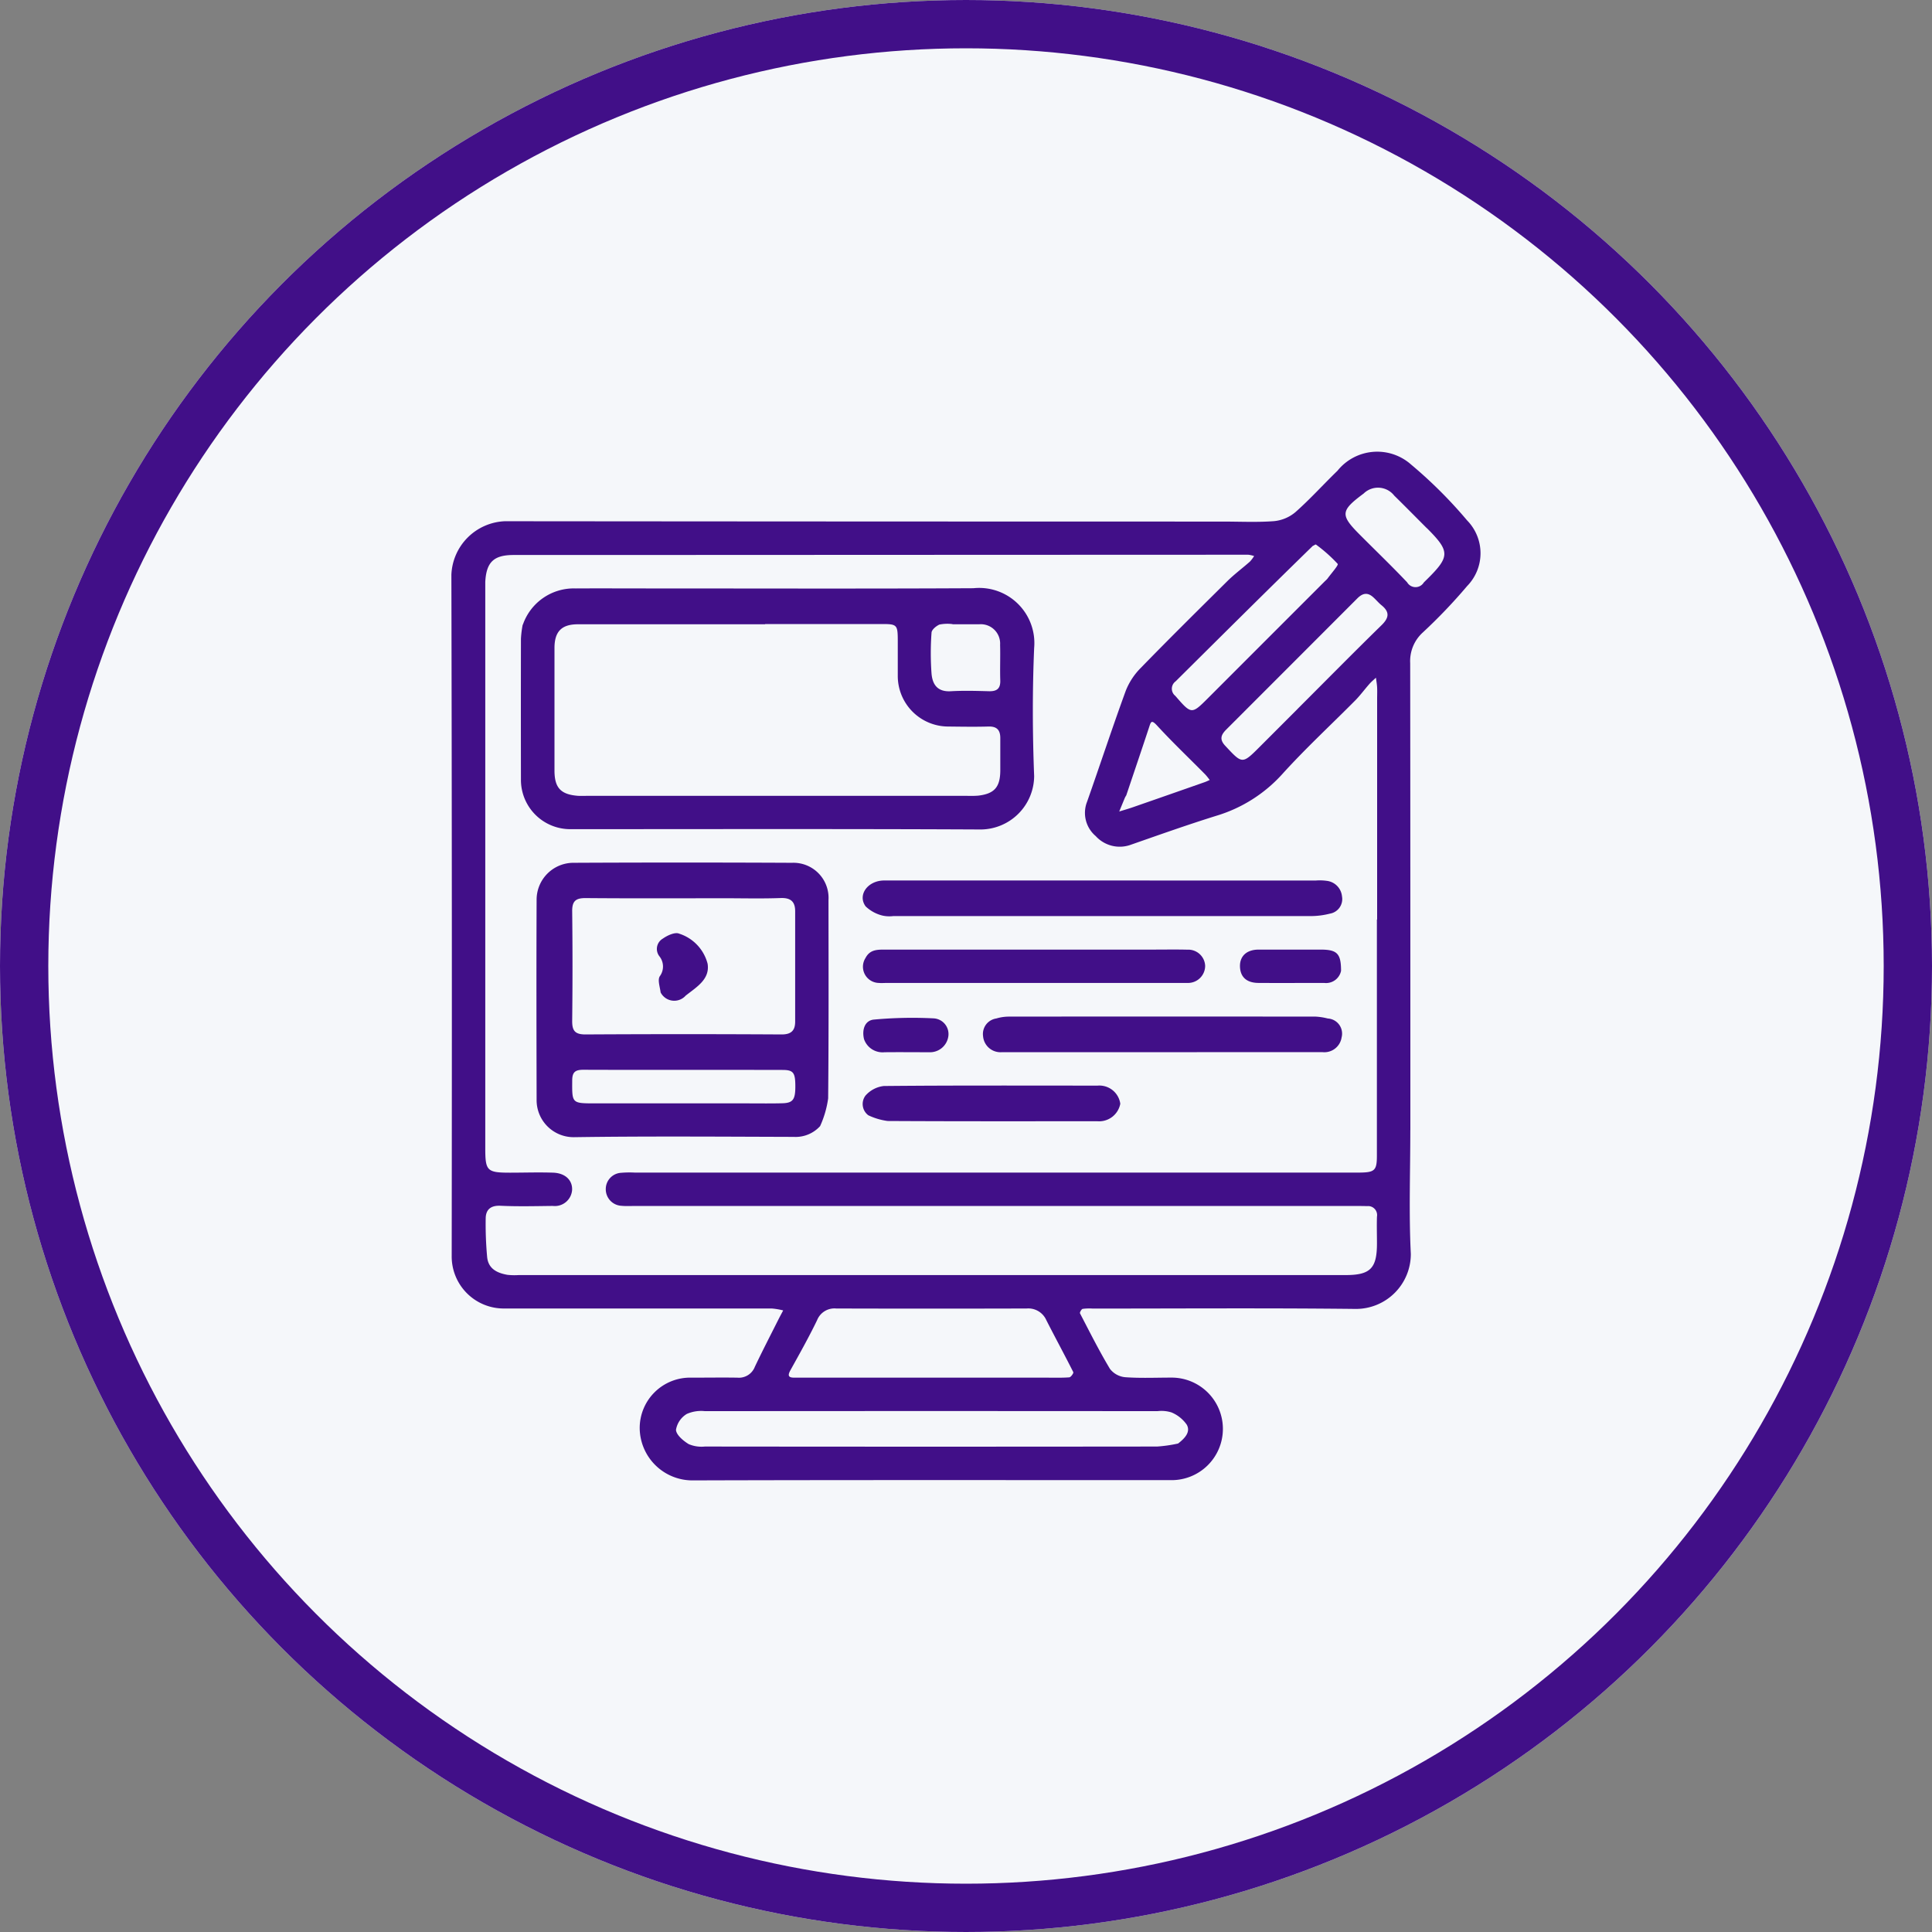 <svg xmlns="http://www.w3.org/2000/svg" width="80" height="80" viewBox="0 0 80 80">
  <rect x="0" y="0" width="80" height="80" fill="#808080" stroke="none"/>
  <g id="react_ui_ux_development" transform="translate(-1321 -868)">
    <g id="Ellipse_633" data-name="Ellipse 633" transform="translate(1321 868)" fill="#f5f7fa" stroke="#410f88" stroke-width="2">
      <circle cx="40" cy="40" r="40" stroke="none"/>
      <circle cx="40" cy="40" r="39" fill="none"/>
    </g>
    <g id="Capture_Shape_153" data-name="Capture Shape 153" transform="translate(1158.936 677.457)">
      <path id="Path_20163" data-name="Path 20163" d="M220.464,237.341c0-6.477,0-12.907-.007-19.338a1.6,1.6,0,0,1,.514-1.263,22.151,22.151,0,0,0,1.843-1.929,1.943,1.943,0,0,0,0-2.719,18.887,18.887,0,0,0-2.316-2.31,2.112,2.112,0,0,0-3.053.255c-.586.567-1.133,1.176-1.743,1.715a1.614,1.614,0,0,1-.888.371c-.7.053-1.414.017-2.122.017q-14.861,0-29.722-.014a2.311,2.311,0,0,0-2.215,2.213q.031,14.1.013,28.2a2.154,2.154,0,0,0,2.177,2.186q5.538,0,11.076,0a2.789,2.789,0,0,1,.473.08c-.07.132-.142.263-.21.4-.324.644-.655,1.284-.964,1.935a.706.706,0,0,1-.724.449c-.63-.01-1.261,0-1.892,0a2.086,2.086,0,0,0-2.151,2.1,2.184,2.184,0,0,0,2.171,2.154c6.6-.021,13.2-.01,19.8-.011a2.123,2.123,0,1,0,.019-4.245c-.631,0-1.264.029-1.891-.017a.9.9,0,0,1-.627-.345c-.449-.748-.84-1.529-1.241-2.3-.018-.035.06-.173.11-.184a2.093,2.093,0,0,1,.413-.013c3.631,0,7.262-.026,10.893.015a2.272,2.272,0,0,0,2.283-2.277c-.084-1.689-.021-3.384-.021-5.122m-1.384-8.724q0,4.892,0,9.784c0,.6-.091.685-.7.693-.169,0-.338,0-.507,0H188.339a4.132,4.132,0,0,0-.553.009.674.674,0,0,0-.638.667.685.685,0,0,0,.653.7c.183.018.369.007.553.007h29.765c.184,0,.37,0,.554.006a.372.372,0,0,1,.408.436c-.012.369,0,.738,0,1.107,0,1.035-.274,1.312-1.3,1.312H183.541a2.767,2.767,0,0,1-.46-.009c-.435-.075-.807-.254-.847-.755a14.88,14.88,0,0,1-.058-1.6c.01-.348.21-.524.608-.506.722.034,1.446.015,2.169.007a.717.717,0,0,0,.8-.655c.022-.405-.276-.7-.775-.722-.6-.021-1.2,0-1.793,0-.953,0-1.027-.072-1.027-1.011V215.009c0-.123,0-.246,0-.369.044-.823.351-1.116,1.176-1.116q1.708,0,3.415,0,13.5-.006,27-.011a1.2,1.2,0,0,1,.245.054,1.419,1.419,0,0,1-.175.232c-.309.273-.643.52-.935.809-1.2,1.19-2.406,2.381-3.585,3.594a2.787,2.787,0,0,0-.621.948c-.556,1.522-1.061,3.062-1.6,4.59a1.257,1.257,0,0,0,.356,1.422,1.342,1.342,0,0,0,1.43.369c1.183-.413,2.365-.834,3.562-1.207a6,6,0,0,0,2.748-1.742c.959-1.059,2.013-2.032,3.02-3.048.2-.206.375-.444.566-.661.086-.1.186-.18.279-.268.017.137.043.276.049.414.007.154,0,.308,0,.462v9.137m-8.249,21.7a5.916,5.916,0,0,1-.858.123q-9.365.011-18.73,0a1.35,1.35,0,0,1-.669-.1c-.225-.137-.515-.38-.527-.591a.954.954,0,0,1,.446-.658,1.469,1.469,0,0,1,.755-.116q9.366-.009,18.731,0a1.393,1.393,0,0,1,.588.053,1.449,1.449,0,0,1,.632.51c.158.291-.061.549-.369.783m-5.555-2.733h-9.961l-.369,0c-.261,0-.274-.1-.156-.314.379-.682.761-1.363,1.1-2.063a.773.773,0,0,1,.792-.487q3.943.011,7.886,0a.816.816,0,0,1,.813.478c.366.722.755,1.434,1.119,2.158.019.038-.1.21-.167.215-.321.024-.645.012-1.059.013M215.8,219.893l-1.563,1.564c-.739.739-.729.729-1.445-.04-.249-.268-.156-.459.048-.664q2.715-2.715,5.427-5.431c.207-.207.405-.263.636-.069.129.109.235.245.366.351.346.28.316.521,0,.828-1.153,1.127-2.284,2.275-3.47,3.46m.634-6.747c.042-.019.106-.066.122-.053a6.225,6.225,0,0,1,.9.8c.043.052-.272.4-.423.611a.99.99,0,0,1-.1.1q-2.413,2.413-4.826,4.827c-.7.7-.7.706-1.375-.073a.376.376,0,0,1,.012-.6c1.876-1.862,3.749-3.727,5.686-5.614m4.721-.729c.961.961.961,1.172,0,2.12-.044.043-.088.086-.131.13a.4.4,0,0,1-.687-.007c-.633-.669-1.3-1.309-1.949-1.961-.832-.832-.818-1,.147-1.717a.851.851,0,0,1,1.266.086c.439.43.869.868,1.35,1.349M208.7,223.478c.315-.939.634-1.876.944-2.816.076-.231.095-.332.332-.075.643.7,1.334,1.355,2,2.03a2.627,2.627,0,0,1,.179.224c-.079.035-.157.074-.239.1q-1.466.515-2.934,1.025c-.189.066-.382.12-.573.18q.116-.284.234-.568A.7.7,0,0,1,208.7,223.478Z" transform="translate(0 0)" fill="#410f88"/>
      <path id="Path_20164" data-name="Path 20164" d="M184.324,217.626a4.3,4.3,0,0,0-.072.58q-.006,2.907,0,5.814a2.042,2.042,0,0,0,2.069,2.071c5.66,0,11.322-.015,16.982.013a2.228,2.228,0,0,0,2.2-2.209c-.069-1.767-.075-3.54,0-5.306a2.285,2.285,0,0,0-2.514-2.475c-4.476.024-8.953.009-13.429.009-1.015,0-2.03-.006-3.045,0a2.231,2.231,0,0,0-2.183,1.5m10.032-.026q2.423,0,4.846,0c.61,0,.643.035.646.662,0,.492,0,.985,0,1.477a2.094,2.094,0,0,0,2.09,2.105c.554.006,1.108.016,1.661,0,.366-.012.5.159.494.5,0,.446,0,.892,0,1.339-.009.676-.249.945-.914,1.023a4.094,4.094,0,0,1-.461.008h-15.69c-.138,0-.277.006-.415,0-.72-.054-.979-.33-.98-1.047q0-2.538,0-5.076c0-.685.3-.981.969-.981h7.752m7.766,0c.368,0,.737,0,1.1,0a.8.8,0,0,1,.865.849c.014.491-.009.983.007,1.474.012.347-.147.458-.473.449-.521-.014-1.046-.03-1.565,0-.552.035-.767-.264-.808-.727a11.625,11.625,0,0,1,0-1.7c.007-.12.189-.271.324-.332A1.658,1.658,0,0,1,202.122,217.6Z" transform="translate(-0.617 -1.214)" fill="#410f88"/>
      <path id="Path_20165" data-name="Path 20165" d="M196.779,240.822a4.12,4.12,0,0,0,.332-1.145c.026-2.737.016-5.474.014-8.211a1.454,1.454,0,0,0-1.512-1.544q-4.544-.022-9.088,0a1.528,1.528,0,0,0-1.486,1.512c-.012,2.768-.006,5.536,0,8.3a1.532,1.532,0,0,0,1.564,1.549c3.028-.044,6.058-.021,9.087-.012a1.367,1.367,0,0,0,1.093-.452m-4.038-9.43c.8,0,1.6.021,2.4-.008.42-.016.6.153.6.547q0,2.285,0,4.569c0,.362-.156.534-.563.532q-4.062-.023-8.123,0c-.437,0-.552-.16-.547-.569q.026-2.261,0-4.523c-.006-.429.144-.558.562-.554,1.861.016,3.722.007,5.676.007m1.107,8.493h-6.4c-.965,0-.95,0-.944-.946,0-.347.124-.445.458-.445,2.747.01,5.5,0,8.244.007.459,0,.537.109.537.688,0,.549-.105.684-.557.692C194.769,239.89,194.354,239.884,193.848,239.885Z" transform="translate(-0.755 -3.652)" fill="#410f88"/>
      <path id="Path_20166" data-name="Path 20166" d="M209.348,230.812c-2.369,0-4.692,0-7.015,0-.683,0-1.119.6-.77,1.073a1.549,1.549,0,0,0,.692.379,1.317,1.317,0,0,0,.458.021q8.676,0,17.352,0a3.206,3.206,0,0,0,.722-.1.612.612,0,0,0,.5-.717.716.716,0,0,0-.629-.641,2.141,2.141,0,0,0-.46-.013Z" transform="translate(-3.654 -3.81)" fill="#410f88"/>
      <path id="Path_20167" data-name="Path 20167" d="M219.923,239.128c.57,0,1.093,0,1.615,0a.722.722,0,0,0,.8-.609.627.627,0,0,0-.573-.783,2.542,2.542,0,0,0-.493-.078q-6.369-.007-12.738,0a1.828,1.828,0,0,0-.493.077.65.65,0,0,0-.549.736.723.723,0,0,0,.757.661c1.508,0,3.015,0,4.523,0Z" transform="translate(-4.721 -5.019)" fill="#410f88"/>
      <path id="Path_20168" data-name="Path 20168" d="M213.414,234.288h-11.07c-.315,0-.607.007-.783.347a.671.671,0,0,0,.542,1.033c.122.011.245,0,.369,0h12.085c.107,0,.215,0,.323,0a.71.71,0,0,0,.745-.708.7.7,0,0,0-.734-.669C214.413,234.279,213.936,234.288,213.414,234.288Z" transform="translate(-3.658 -4.424)" fill="#410f88"/>
      <path id="Path_20169" data-name="Path 20169" d="M201.672,242.357a2.693,2.693,0,0,0,.8.237c2.89.016,5.781.011,8.67.009a.892.892,0,0,0,.964-.724.875.875,0,0,0-.938-.75c-2.952,0-5.9-.012-8.855.016a1.191,1.191,0,0,0-.76.4A.581.581,0,0,0,201.672,242.357Z" transform="translate(-3.653 -5.633)" fill="#410f88"/>
      <path id="Path_20170" data-name="Path 20170" d="M224.6,235.168c0-.711-.161-.877-.832-.879-.86,0-1.72,0-2.58,0-.5,0-.788.274-.773.708s.282.669.766.672c.906.006,1.811,0,2.718,0A.633.633,0,0,0,224.6,235.168Z" transform="translate(-7.006 -4.425)" fill="#410f88"/>
      <path id="Path_20171" data-name="Path 20171" d="M201.5,238.6a.811.811,0,0,0,.847.544c.615-.007,1.231,0,1.846,0a.768.768,0,0,0,.8-.669.651.651,0,0,0-.613-.734,17.468,17.468,0,0,0-2.465.05C201.559,237.82,201.4,238.173,201.5,238.6Z" transform="translate(-3.659 -5.03)" fill="#410f88"/>
      <path id="Path_20172" data-name="Path 20172" d="M191.243,235.916a.634.634,0,0,0,1.04.13c.012-.01.025-.018.037-.028.432-.338.97-.659.868-1.291a1.774,1.774,0,0,0-1.179-1.245c-.166-.074-.487.072-.673.205a.494.494,0,0,0-.148.727.68.68,0,0,1,.017.838C191.115,235.409,191.211,235.673,191.243,235.916Z" transform="translate(-1.824 -4.279)" fill="#410f88"/>
    </g>
  </g>
</svg>
